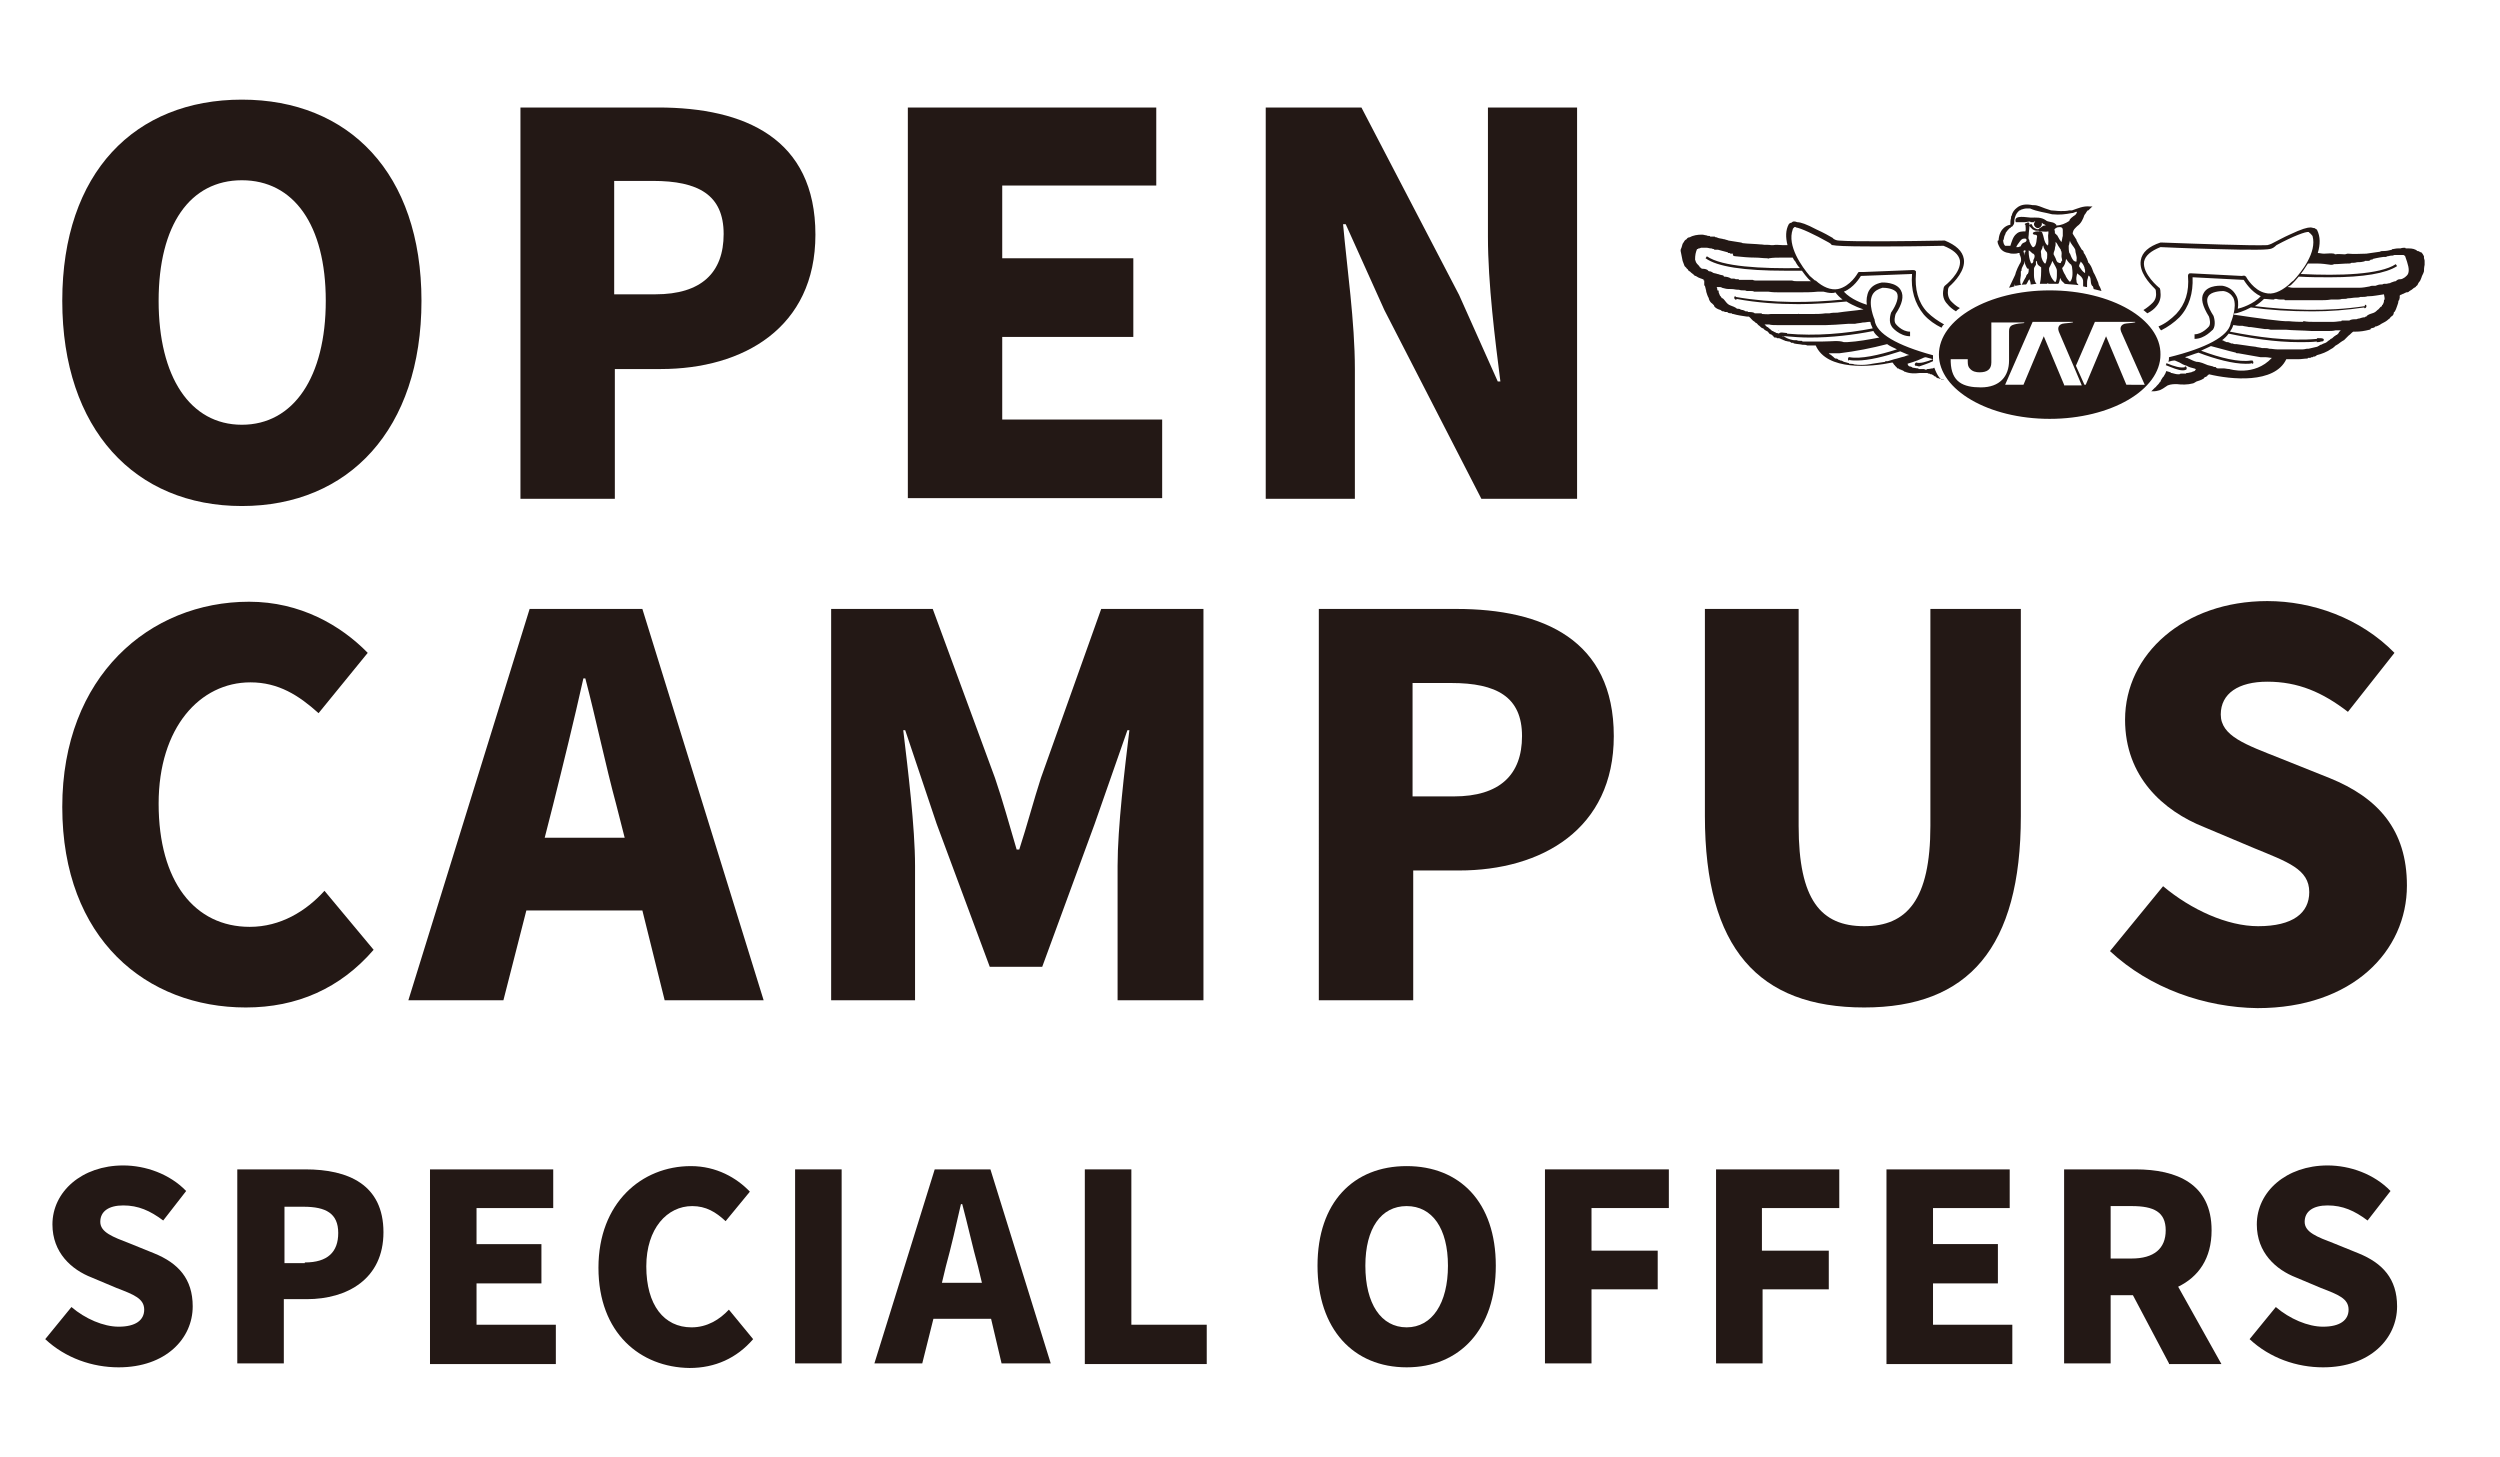 <?xml version="1.0" encoding="utf-8"?>
<!-- Generator: Adobe Illustrator 27.9.0, SVG Export Plug-In . SVG Version: 6.00 Build 0)  -->
<!DOCTYPE svg PUBLIC "-//W3C//DTD SVG 1.1//EN" "http://www.w3.org/Graphics/SVG/1.1/DTD/svg11.dtd">
<svg version="1.1" id="レイヤー_1" xmlns:x="http://ns.adobe.com/Extensibility/1.0/" xmlns:i="http://ns.adobe.com/AdobeIllustrator/10.0/" xmlns:graph="http://ns.adobe.com/Graphs/1.0/"
	 xmlns="http://www.w3.org/2000/svg" xmlns:xlink="http://www.w3.org/1999/xlink" x="0px" y="0px" viewBox="0 0 381.4 222.3"
	 style="enable-background:new 0 0 381.4 222.3;" xml:space="preserve">
<style type="text/css">
	.st0{fill:#231815;}
</style>
<g>
	<g>
		<path class="st0" d="M9.5,45.9c0-19.6,11.1-30.7,27.4-30.7c16.3,0,27.4,11.2,27.4,30.7c0,19.6-11.1,31.3-27.4,31.3
			C20.6,77.2,9.5,65.5,9.5,45.9z M49.7,45.9c0-11.6-4.9-18.4-12.8-18.4c-7.9,0-12.7,6.8-12.7,18.4c0,11.6,4.8,18.9,12.7,18.9
			C44.8,64.8,49.7,57.5,49.7,45.9z"/>
		<path class="st0" d="M79.4,16.4h21c13.2,0,24,4.7,24,19.4c0,14.2-11,20.5-23.6,20.5h-7v19.8H79.4V16.4z M100,44.9
			c7,0,10.4-3.3,10.4-9.2c0-6-3.9-8.1-10.8-8.1h-5.9v17.3H100z"/>
		<path class="st0" d="M138.5,16.4h37.9v11.9h-23.5v11.1h20v12h-20V64h24.4v12h-38.8V16.4z"/>
		<path class="st0" d="M193.1,16.4h14.6l14.9,28.6l5.9,13.2h0.4c-0.8-6.3-1.9-14.9-1.9-22.1V16.4h13.6v59.7h-14.6l-14.8-28.8
			l-5.9-13.1h-0.4c0.6,6.7,1.8,14.9,1.8,22.1v19.8h-13.6V16.4z"/>
		<path class="st0" d="M9.5,123.1c0-19.9,13.3-31.3,28.5-31.3c7.8,0,14,3.6,18.1,7.8l-7.5,9.2c-3-2.7-6.1-4.7-10.4-4.7
			c-7.7,0-14,6.9-14,18.5c0,11.9,5.5,18.8,13.9,18.8c4.7,0,8.6-2.4,11.4-5.5l7.5,9c-5.1,5.9-11.7,8.8-19.5,8.8
			C22.4,153.7,9.5,143.3,9.5,123.1z"/>
		<path class="st0" d="M98,138.9H80.3l-3.5,13.7H62.3l18.5-59.7H98l18.5,59.7h-15.1L98,138.9z M95.3,127.8l-1.3-5.1
			c-1.6-5.9-3.1-13.1-4.7-19.2h-0.3c-1.4,6.3-3.1,13.2-4.6,19.2l-1.3,5.1H95.3z"/>
		<path class="st0" d="M126.8,92.9h15.5l9.5,25.8c1.2,3.5,2.2,7.2,3.3,10.9h0.4c1.2-3.7,2.2-7.5,3.3-10.9l9.2-25.8h15.6v59.7h-13.1
			v-20.5c0-5.9,1.1-14.9,1.8-20.7h-0.3l-5,14.3l-8,21.8H151l-8.1-21.8l-4.8-14.3h-0.3c0.7,5.9,1.8,14.8,1.8,20.7v20.5h-12.8V92.9z"
			/>
		<path class="st0" d="M201.2,92.9h21c13.2,0,24,4.7,24,19.4c0,14.2-11,20.5-23.6,20.5h-7v19.8h-14.4V92.9z M221.8,121.5
			c7,0,10.4-3.3,10.4-9.2c0-6-3.9-8.1-10.8-8.1h-5.9v17.3H221.8z"/>
		<path class="st0" d="M260.1,124.5V92.9h14.3V126c0,11.3,3.4,15.3,10,15.3c6.5,0,10.1-4,10.1-15.3V92.9h13.8v31.6
			c0,20.1-8,29.2-23.9,29.2C268.3,153.7,260.1,144.7,260.1,124.5z"/>
		<path class="st0" d="M321.9,145.1l8.1-9.9c4.3,3.6,9.8,6.1,14.5,6.1c5.3,0,7.8-2,7.8-5.2c0-3.5-3.3-4.6-8.4-6.7l-7.6-3.2
			c-6.3-2.5-12.1-7.7-12.1-16.4c0-10,9-18.1,21.7-18.1c6.9,0,14.2,2.6,19.4,7.9l-7.1,9c-3.9-3-7.6-4.6-12.3-4.6
			c-4.4,0-7.1,1.8-7.1,5c0,3.3,3.8,4.6,9.1,6.7l7.5,3c7.4,3,11.8,7.9,11.8,16.4c0,10-8.3,18.7-22.8,18.7
			C336.4,153.7,328,150.8,321.9,145.1z"/>
	</g>
</g>
<g>
	<g>
		<path class="st0" d="M6.9,204.3l4-4.9c2.1,1.8,4.9,3,7.2,3c2.6,0,3.9-1,3.9-2.6c0-1.7-1.6-2.3-4.2-3.3l-3.8-1.6
			c-3.1-1.2-6-3.8-6-8.1c0-5,4.5-9,10.8-9c3.4,0,7.1,1.3,9.6,3.9l-3.5,4.5c-2-1.5-3.8-2.3-6.1-2.3c-2.2,0-3.5,0.9-3.5,2.5
			c0,1.6,1.9,2.3,4.5,3.3l3.7,1.5c3.7,1.5,5.9,3.9,5.9,8.1c0,4.9-4.1,9.3-11.3,9.3C14.1,208.6,10,207.2,6.9,204.3z"/>
		<path class="st0" d="M36.2,178.4h10.4c6.5,0,11.9,2.3,11.9,9.6c0,7.1-5.5,10.2-11.7,10.2h-3.5v9.8h-7.1V178.4z M46.5,192.6
			c3.5,0,5.1-1.6,5.1-4.5c0-3-1.9-4-5.3-4h-2.9v8.6H46.5z"/>
		<path class="st0" d="M65.6,178.4h18.8v5.9H72.7v5.5h9.9v6h-9.9v6.3h12.1v6H65.6V178.4z"/>
		<path class="st0" d="M91.3,193.4c0-9.9,6.6-15.5,14.1-15.5c3.9,0,7,1.8,9,3.9l-3.7,4.5c-1.5-1.4-3-2.3-5.1-2.3c-3.8,0-7,3.4-7,9.2
			c0,5.9,2.7,9.3,6.9,9.3c2.4,0,4.3-1.2,5.7-2.7l3.7,4.5c-2.5,2.9-5.8,4.4-9.7,4.4C97.7,208.6,91.3,203.4,91.3,193.4z"/>
		<path class="st0" d="M121.3,178.4h7.1V208h-7.1V178.4z"/>
		<path class="st0" d="M151.2,201.2h-8.8l-1.7,6.8h-7.3l9.2-29.6h8.5l9.2,29.6h-7.5L151.2,201.2z M149.8,195.7l-0.6-2.5
			c-0.8-2.9-1.6-6.5-2.4-9.5h-0.2c-0.7,3.1-1.5,6.6-2.3,9.5l-0.6,2.5H149.8z"/>
		<path class="st0" d="M165.5,178.4h7.1v23.7h11.5v6h-18.6V178.4z"/>
		<path class="st0" d="M201,193.1c0-9.7,5.5-15.2,13.6-15.2s13.6,5.5,13.6,15.2c0,9.7-5.5,15.5-13.6,15.5S201,202.8,201,193.1z
			 M220.9,193.1c0-5.7-2.4-9.1-6.3-9.1s-6.3,3.4-6.3,9.1c0,5.8,2.4,9.4,6.3,9.4S220.9,198.8,220.9,193.1z"/>
		<path class="st0" d="M235.7,178.4h18.9v5.9h-11.8v6.5h10.1v5.9h-10.1V208h-7.1V178.4z"/>
		<path class="st0" d="M261.7,178.4h18.9v5.9h-11.8v6.5H279v5.9h-10.1V208h-7.1V178.4z"/>
		<path class="st0" d="M287.8,178.4h18.8v5.9h-11.7v5.5h9.9v6h-9.9v6.3H307v6h-19.2V178.4z"/>
		<path class="st0" d="M330.9,208l-5.5-10.4H322V208h-7.1v-29.6h10.9c6.3,0,11.6,2.2,11.6,9.3c0,4.3-2,7.1-5.1,8.6l6.6,11.8H330.9z
			 M322,192h3.2c3.4,0,5.2-1.5,5.2-4.3s-1.8-3.7-5.2-3.7H322V192z"/>
		<path class="st0" d="M343.2,204.3l4-4.9c2.1,1.8,4.9,3,7.2,3c2.6,0,3.9-1,3.9-2.6c0-1.7-1.6-2.3-4.2-3.3l-3.8-1.6
			c-3.1-1.2-6-3.8-6-8.1c0-5,4.5-9,10.8-9c3.4,0,7.1,1.3,9.6,3.9l-3.5,4.5c-2-1.5-3.8-2.3-6.1-2.3c-2.2,0-3.5,0.9-3.5,2.5
			c0,1.6,1.9,2.3,4.5,3.3l3.7,1.5c3.7,1.5,5.9,3.9,5.9,8.1c0,4.9-4.1,9.3-11.3,9.3C350.4,208.6,346.3,207.2,343.2,204.3z"/>
	</g>
</g>
<g>
	<g>
		<g>
			<g>
				<path class="st0" d="M369.9,40.4c0-0.1,0-0.1,0-0.1s0-0.1,0-0.2c0,0,0,0,0,0c0,0,0-0.1,0-0.1c0,0,0-0.1,0-0.1c0,0,0,0,0-0.1
					c0-0.2-0.1-0.3-0.1-0.5c0,0,0,0,0-0.1c0,0,0,0,0-0.1c-0.1-0.2-0.2-0.4-0.4-0.6c0,0,0,0,0,0l0,0c0,0,0,0-0.1,0
					c0,0-0.1-0.1-0.2-0.1c-0.1-0.1-0.2-0.1-0.3-0.1c-0.3-0.3-0.8-0.4-1.3-0.4c-0.2,0-0.4,0-0.5,0c0,0,0-0.1-0.1-0.1
					c-0.2,0-0.4,0-0.7,0.1c-0.1,0-0.2,0-0.2,0c0,0-0.1,0-0.1,0c0,0,0,0,0,0h0c0,0,0,0,0,0c0,0,0,0-0.1,0c-0.3,0-0.6,0.1-0.7,0.1
					c-0.1,0-0.2,0-0.2,0.1c0,0,0,0,0,0c-0.4,0.1-0.8,0.2-1.3,0.2c0,0,0,0-0.1,0c-0.1,0-0.3,0-0.4,0.1c-0.7,0.1-1.4,0.2-2.1,0.3
					c0,0,0,0,0,0c-0.9,0-1.8,0.1-2.8,0c-0.2,0-0.3,0.1-0.5,0.1c-0.5,0-1-0.1-1.4,0h0c-0.1,0-0.1,0-0.2-0.1c-0.5-0.1-1,0-1.5,0
					c0,0-0.1,0-0.1,0c-0.3,0-0.6-0.1-0.9-0.1c0.4-1.3,0.4-2.5-0.1-3.5c0,0,0-0.1-0.1-0.1c0,0,0,0,0,0c0,0,0,0,0,0c0,0,0,0,0,0
					c-0.1-0.1-0.2-0.1-0.3-0.2c0,0,0,0-0.1,0c0,0,0,0,0,0l0,0c0,0,0,0,0,0c-0.1,0-0.3-0.1-0.5-0.1c-0.5,0-1.3,0.2-3.2,1.1
					c-0.9,0.4-1.8,0.9-2.4,1.2c0,0,0,0,0,0c-0.5,0.3-1,0.4-1,0.4c-2.3,0.1-10.7-0.2-16.1-0.4c0,0,0,0,0,0c-0.1,0-0.1,0-0.2,0
					c-1.8,0.6-2.8,1.5-3,2.7c-0.3,1.8,1.3,3.5,2.1,4.3c0,0,0,0,0,0c0.2,0.2,0.2,0.3,0.2,0.4c0.1,0.7,0,1.3-0.5,1.8
					c-0.4,0.4-0.9,0.8-1.4,1.1c0.2,0.2,0.4,0.3,0.6,0.5c0.6-0.3,1.1-0.7,1.4-1.1c0.5-0.6,0.7-1.3,0.6-2.1l0,0c0-0.1,0-0.4-0.1-0.6
					c0,0,0,0,0,0c0,0,0-0.1-0.1-0.1c0,0-2.6-2.1-2.3-4c0.2-0.9,1-1.6,2.5-2.2c0,0,0,0,0,0c0,0,4.2,0.2,8.4,0.3
					c3,0.1,4.9,0.1,6.2,0.1c1.6,0,2.2-0.1,2.4-0.2l0,0c0.3-0.1,0.7-0.5,0.7-0.5c2.6-1.4,4.5-2.1,4.9-2c0,0,0.1,0,0.1,0.1
					c0,0,0,0,0,0c0.2,0.1,0.4,0.4,0.5,0.5c0.7,2.5-1.7,5.5-2.9,6.8c-0.3,0.2-0.6,0.5-0.8,0.7c0,0,0,0,0,0c-1.2,1-2.4,1.5-3.5,1.2
					c-1.8-0.4-2.9-2.4-2.9-2.4c0-0.1-0.1-0.1-0.2-0.2l0,0c-0.1-0.1-0.4,0-0.5,0l-7.7-0.4c0,0-0.1,0-0.1,0c0,0-0.1,0-0.1,0
					c-0.2,0-0.3,0.2-0.3,0.4c0.2,2.4-0.4,4.3-1.8,5.8c-0.8,0.8-1.7,1.5-2.7,1.9c0.1,0.2,0.2,0.4,0.4,0.6c1-0.5,2-1.2,2.8-2
					c1.5-1.6,2.1-3.7,2-6.1l7.8,0.4c0.2,0.3,1.1,1.8,2.6,2.5c-1.1,1.2-3,1.8-3.5,1.9c0.1-0.7,0.1-1.5-0.3-2.1c-0.4-0.7-1-1.2-2-1.4
					l0,0c-0.1,0-2.2-0.2-2.9,1.1c-0.5,0.8-0.2,2,0.8,3.6c0.1,0.3,0.3,1.1,0,1.5c0,0-1,1.2-2.2,1.2h0l0,0.7h0c1.6,0,2.7-1.4,2.8-1.4
					c0.5-0.7,0.2-1.8,0.1-2.1l0,0c-0.9-1.4-1.2-2.4-0.8-3c0.4-0.7,1.8-0.8,2.3-0.8c0.7,0.1,1.2,0.5,1.5,1c0.7,1.4-0.4,3.9-0.4,3.9
					l0,0.1c-0.4,1.9-3.7,3.7-9.4,5.1c0,0.2,0,0.5-0.1,0.7c0.3-0.1,0.6-0.2,1-0.2c0.2,0.1,0.5,0.2,0.7,0.3c0.3,0.2,0.7,0.4,1.1,0.5
					c0,0,0,0,0,0c0.3,0.2,0.7,0.3,1.1,0.4c0.1,0,0.2,0.1,0.3,0.1c0,0,0,0,0,0c0,0.1-0.1,0.1-0.1,0.2c0,0-0.1,0.1-0.1,0.1
					c-0.2,0.1-0.4,0.1-0.5,0.2c-0.2,0-0.4,0.1-0.6,0.1c-0.1,0-0.2,0-0.2,0.1c-0.2,0-0.5,0-0.7,0c-0.1,0-0.2,0-0.3,0.1
					c0,0-0.1,0-0.1,0c0,0-0.1,0-0.1,0c-0.3,0-0.6-0.1-1-0.2c0,0-0.1,0-0.1,0c0,0,0-0.1-0.1-0.1c-0.2-0.1-0.4-0.1-0.6-0.2
					c0,0,0,0,0,0c-0.1,0.3-0.2,0.5-0.4,0.8c0,0,0,0.1-0.1,0.1c-0.1,0.2-0.3,0.4-0.4,0.7c0,0,0,0.1-0.1,0.1c-0.1,0.2-0.3,0.4-0.5,0.6
					c-0.1,0.1-0.1,0.2-0.2,0.2c-0.1,0.1-0.3,0.3-0.4,0.4c-0.1,0.1-0.1,0.1-0.2,0.2c0.3,0,0.7,0,1-0.1c0.6-0.1,1-0.5,1.5-0.8
					c0.5-0.2,1-0.2,1.4-0.2c0.7,0.1,1.7,0.1,2.4-0.1c0.1,0,0.3-0.1,0.6-0.3c0.3-0.1,0.7-0.2,1-0.4c0.1,0,0.1,0,0.1-0.1c0,0,0,0,0,0
					c0.1-0.1,0.2-0.2,0.3-0.2c0.1,0,0.1-0.1,0.2-0.1c0.1-0.1,0.1-0.2,0.2-0.2c0,0,0.1-0.1,0.1-0.1c3.3,0.8,10,1.5,11.8-2.3
					c0.1,0,0.2,0,0.3,0c0.2,0,0.4,0,0.6,0c0,0,0.1,0,0.1,0c0,0,0.1,0,0.1,0c0.2,0,0.3,0,0.3,0c0.1,0,0.2,0,0.4,0c0,0,0.1,0,0.1,0
					c0.4,0,0.9-0.1,1.3-0.1c0,0,0.1,0,0.1-0.1c0.1,0,0.2,0,0.3,0c0.1,0,0.1,0,0.2-0.1c0,0,0,0,0,0c0,0,0.1,0,0.1,0
					c0.1,0,0.2,0,0.2-0.1c0,0,0.1,0,0.1,0c0.1,0,0.2,0,0.3-0.1c0.1,0,0.1,0,0.1-0.1c0.8-0.2,1.6-0.5,2.3-1c0,0,0,0,0,0
					c0.1,0,0.1-0.1,0.2-0.1c0,0,0.1-0.1,0.1-0.1c0.1-0.1,0.2-0.1,0.2-0.2c0.2-0.1,0.3-0.2,0.5-0.3c0.1-0.1,0.3-0.2,0.4-0.3
					c0.1-0.1,0.2-0.1,0.3-0.2c0.1,0,0.1-0.1,0.2-0.1c0.1-0.1,0.2-0.2,0.3-0.3c0.1-0.1,0.2-0.2,0.3-0.3c0,0,0,0,0,0
					c0,0,0.1-0.1,0.1-0.1c0.3-0.2,0.4-0.4,0.7-0.6c0,0,0.1,0,0.1,0c0,0,0,0,0,0c0,0,0.1,0,0.2,0c0.8,0,1.4-0.1,2.2-0.3
					c0.1,0,0.2-0.1,0.2-0.2c0.1,0,0.3-0.1,0.4-0.1c0.1,0,0.2-0.1,0.3-0.2c0,0,0,0,0,0c0,0,0.1,0,0.1,0c0,0,0,0,0,0
					c0.1,0,0.2-0.1,0.3-0.1c0,0,0,0,0,0c0,0,0.1,0,0.1-0.1c0,0,0,0,0.1,0c0,0,0,0,0,0c0.1-0.1,0.2-0.1,0.3-0.2
					c0.4-0.2,0.8-0.4,1.1-0.7c0,0,0,0,0,0c0.2-0.1,0.2-0.2,0.3-0.3c0,0,0.1-0.1,0.1-0.1c0.2-0.1,0.4-0.3,0.4-0.6c0,0,0,0,0,0
					c0,0,0-0.1,0.1-0.1c0.2-0.3,0.3-0.6,0.4-0.9c0,0,0,0,0,0c0.1-0.3,0.2-0.5,0.2-0.8c0,0,0,0,0.1-0.1c0.1-0.2,0-0.2,0.1-0.3
					c0,0,0-0.1,0-0.1c0,0,0-0.1,0-0.1c0,0,0,0,0-0.1c0,0,0-0.1,0-0.1c0,0,0.1-0.1,0.1-0.1c0.1,0,0.4-0.2,0.5-0.2c0,0,0,0,0,0
					c0,0,0,0,0,0c0.1,0,0.1-0.1,0.2-0.1c0,0,0,0,0,0c0.1,0,0.1-0.1,0.2-0.1c0,0,0,0,0.1,0c0.2,0,0.3-0.1,0.4-0.2
					c0.2-0.1,0.5-0.3,0.7-0.5c0.1,0,0.2-0.1,0.3-0.2c0-0.1,0.1-0.1,0.1-0.1c0,0,0.1-0.1,0.1-0.1c0-0.1,0.1-0.1,0.1-0.2
					c0-0.1,0.1-0.1,0.1-0.2c0,0,0,0,0,0c0.2-0.2,0.3-0.4,0.4-0.7c0.1-0.4,0.3-0.6,0.4-1c0,0,0,0,0,0
					C369.8,40.7,369.9,40.5,369.9,40.4z M340.1,56.3c-0.3,0-0.6-0.1-0.9-0.1c0,0,0,0-0.1,0c-0.1,0-0.1,0-0.2,0c0,0,0,0-0.1,0
					c-0.1,0-0.1,0-0.2,0c-0.1,0-0.1,0-0.2,0c-0.1,0-0.2,0-0.3-0.1c0,0,0-0.1-0.1-0.1c-0.1,0-0.3,0-0.4-0.1c-0.3-0.1-0.5-0.1-0.8-0.2
					c-0.5-0.2-1.1-0.5-1.7-0.5c-0.4-0.1-0.8-0.3-1.2-0.5c-0.1,0-0.2-0.1-0.2-0.1c0,0-0.1,0-0.1,0c-0.1,0-0.2-0.1-0.2-0.1
					c0,0,0,0-0.1,0c0.7-0.2,1.4-0.5,2.1-0.7c2.6,1,5.3,1.7,7.2,1.7c0.4,0,0.7,0,1-0.1c0,0,0,0.1,0,0.1c0,0,0.1,0,0.1,0
					c0.1-0.1,0.1-0.3,0-0.4c0,0,0-0.1-0.1-0.1c0,0,0,0,0,0h-0.1c0,0-0.1,0-0.1,0c0,0,0,0,0,0c0,0,0,0,0,0c0,0,0,0,0,0
					c-1.8,0.3-4.7-0.4-7.6-1.5c0.5-0.2,1-0.5,1.5-0.7c1.2,0.3,2.5,0.7,3.8,1c0,0.1,0.2,0.1,0.4,0.1c1.1,0.2,2.2,0.4,3.4,0.6
					c0,0,0,0,0.1,0c0,0,0.1,0,0.1,0c0,0,0.1,0,0.1,0c0.1,0,0.1,0,0.2,0c0.1,0,0.2,0,0.3,0c0.3,0,0.6,0.1,0.9,0.1
					C343.9,57.5,340.1,56.3,340.1,56.3z M356.8,50.8C356.7,50.8,356.7,50.8,356.8,50.8c-0.1,0.1-0.2,0.2-0.3,0.3c0,0,0,0-0.1,0
					c0,0-0.1,0.1-0.1,0.1c0,0,0,0,0,0c-0.2,0.1-0.4,0.3-0.5,0.4c0,0,0,0,0,0c-0.1,0-0.1,0.1-0.2,0.1c0,0-0.1,0-0.1,0.1
					c-0.1,0.1-0.2,0.1-0.3,0.2c0,0-0.1,0-0.1,0.1c-0.1,0.1-0.2,0.1-0.3,0.2c-0.1,0-0.2,0.1-0.3,0.1c-0.2,0.1-0.4,0.2-0.4,0.2l0,0
					c-0.1,0-0.1,0-0.1,0c-0.1,0.1-0.3,0.2-0.5,0.3c-0.4,0.1-0.9,0.2-1.3,0.3c0,0-0.1,0-0.1,0c0,0,0,0-0.1,0c-0.2,0-0.4,0.1-0.7,0.1
					c-0.1,0-0.1,0-0.2,0c0,0-0.1,0-0.1,0c0,0,0,0,0,0c-0.1,0-0.2,0-0.3,0c-0.1,0-0.2,0-0.3,0c0,0-0.1,0-0.1,0c0,0,0,0-0.1,0
					c0,0,0,0-0.1,0c-0.2,0-0.3,0-0.5,0c0,0,0,0-0.1,0c0,0-0.1,0-0.1,0c-0.1,0-0.2,0-0.2,0c-0.1,0-0.3,0-0.4,0c0,0,0,0,0,0
					c-0.2,0-0.4,0-0.6,0c-0.1,0-0.2,0-0.3,0c0,0,0,0-0.1,0c-0.1,0-0.3,0-0.4,0c-0.4,0-0.8-0.1-1.2-0.1c-0.3-0.1-0.5-0.1-0.8-0.1
					c-0.1,0-0.1,0-0.2,0c0,0,0,0-0.1,0c-0.3-0.1-0.7-0.1-1-0.2c-1-0.1-2-0.3-2.9-0.4c-0.1,0-0.1,0-0.2,0c0,0,0,0,0,0
					c-0.1,0-0.2,0-0.4-0.1c-0.1,0-0.1,0-0.2,0c-0.1,0-0.1-0.1-0.2-0.1c-0.1,0-0.2-0.1-0.3-0.1c0,0,0,0-0.1,0c-0.1,0-0.2,0-0.3-0.1
					c-0.1,0-0.1,0-0.2-0.1c-0.1,0-0.2-0.1-0.3-0.1c0.4-0.3,0.7-0.6,1-1c3.3,0.7,7.1,1.3,10.8,1.3c0.9,0,1.8,0,2.7-0.1
					c0,0-0.1,0.1-0.1,0.1c0.2,0,0.5,0,0.7-0.1c0.1,0,0.4,0,0.4-0.2c0.2-0.4-0.9-0.3-1-0.3c0,0,0,0,0,0c0,0,0,0,0,0
					c0,0-0.1,0.1,0,0.1c0,0,0,0,0,0c0,0,0,0,0,0c0,0,0,0,0,0c-4.5,0.4-9.2-0.3-13.3-1.1c0.2-0.3,0.4-0.6,0.5-1
					c0.3,0,0.6,0.1,0.9,0.1c0,0,0,0,0,0c0,0,0.1,0,0.1,0c0,0,0,0,0.1,0c0.1,0,0.2,0,0.3,0c0.3,0.1,0.7,0.1,1,0.2c0,0,0,0,0.1,0
					c0,0,0,0,0.1,0c0,0,0,0,0,0c0,0,0.1,0,0.1,0c0.7,0.1,1.4,0.2,2.1,0.3c0,0,0.1,0,0.1,0h0.1c0.1,0,0.2,0,0.2,0
					c0.2,0,0.4,0.1,0.5,0.1c0,0,0,0,0,0c0.2,0,0.3,0,0.5,0h0.1c0.2,0,0.4,0,0.6,0c0,0,0.1,0,0.1,0c0,0,0,0,0.1,0c0.1,0,0.2,0,0.3,0
					c0.2,0,0.3,0,0.5,0c0,0,0,0,0,0c0,0,0,0,0.1,0c1,0.1,2.5,0.1,4,0.2c0,0,0.1,0,0.1,0c0.1,0,0.1,0,0.2,0c0.2,0,0.5,0,0.7,0
					c0,0,0,0,0,0h0.1c0.1,0,0.2,0,0.3,0c0,0,0,0,0,0h0c0.1,0,0.1,0,0.2,0c0,0,0,0,0,0c0.1,0,0.2,0,0.2,0h0.1c0,0,0.1,0,0.1,0h0.1
					c0,0,0.1,0,0.1,0c0.1,0,0.2,0,0.2,0c0.4,0,0.8,0,1.2-0.1c0.1,0,0.2,0,0.4,0c0,0,0,0,0.1,0c0.1,0,0.2,0,0.3,0
					C356.8,50.7,356.8,50.7,356.8,50.8z M363.8,45.7c-0.1,0-0.1,0.1-0.1,0.1c0,0,0,0,0,0.1h0c0,0.2-0.1,0.4-0.2,0.6
					c-0.1,0-0.1,0.1-0.1,0.1c0,0.1-0.1,0.1-0.1,0.2c0,0-0.1,0-0.1,0c-0.2,0.2-0.3,0.4-0.5,0.5c-0.2,0.2-0.4,0.4-0.8,0.5
					c-0.3,0.1-0.7,0.2-0.9,0.5c-0.1,0-0.2,0-0.2,0.1c-0.3,0-0.6,0.1-0.9,0.2c0,0-0.1,0-0.1,0c-0.1,0-0.2,0.1-0.3,0.1
					c-0.4,0-0.8,0-1.1,0.2c-0.1,0-0.1,0-0.2,0c-0.1,0-0.1,0-0.3,0c0,0,0,0-0.1,0c-0.2,0-0.3,0-0.5,0c0,0-0.1,0-0.1,0.1
					c-0.4,0-0.8,0.1-1.2,0.1c-0.1,0-0.1,0-0.2,0c0,0-0.1,0-0.1,0c-0.2,0-0.3,0-0.5,0c-0.1,0-0.1,0-0.2,0c0,0,0,0,0,0c0,0,0,0,0,0
					c-0.2,0-0.4,0-0.6,0c-0.1,0-0.1,0-0.2,0c0,0,0,0-0.1,0c-0.1,0-0.1,0-0.2,0c-0.3,0-0.7,0-1,0c0,0,0,0,0,0c-0.4,0-0.9,0-1.4-0.1
					c-0.1,0-0.1,0-0.2,0.1c-1.2,0-2.1-0.1-2.1-0.1c-0.8,0.1-5.1-0.5-8.4-1c0-0.1,0-0.1,0.1-0.2l0.2,0c0.1,0,1.2-0.3,2.3-0.9
					c2.8,0.4,6,0.6,9.4,0.6c2.6,0,5.2-0.2,7.9-0.6c0,0,0,0,0,0.1c0.2,0.1,0.4-0.2,0.3-0.4c0,0,0,0,0,0c0,0,0,0,0,0v0c0,0,0,0,0,0
					c0-0.1-0.1-0.1-0.2-0.1c0,0-0.1,0.1,0,0.1c0,0,0,0,0,0.1c-5.9,0.9-11.9,0.6-16.8,0c0.5-0.3,1-0.7,1.4-1.1c0.5,0,1,0.1,1.5,0.1
					c0,0,0.1,0,0.1-0.1c0.1,0,0.2,0,0.3,0c0,0,0,0,0,0c0.3,0.1,0.6,0.1,0.9,0.1c0.1,0,0.2,0,0.3,0c0,0,0.1,0.1,0.1,0.1
					c0.1,0,0.1,0,0.2,0c0,0,0,0,0,0c0.3,0,0.6,0,0.9,0c0,0,0.1,0,0.1,0c0,0,0,0,0,0c0,0,0,0,0.1,0c0.1,0,0.1,0,0.2,0
					c0.1,0,0.1,0,0.2,0c0.1,0,0.2,0,0.3,0c0,0,0,0,0.1,0c0.4,0,0.8,0,1.2,0h0h0c0,0,0.1,0,0.1,0c0.3,0,0.6,0,0.9,0
					c0.3,0,0.6,0,0.9,0c0,0,0,0,0,0c0.6,0,1.2,0,1.8-0.1c0.2,0,0.4,0,0.6,0c0,0,0.1,0,0.1,0c0,0,0.1,0,0.1,0c0.3,0,0.6,0,0.9-0.1
					c0,0,0.1,0,0.2,0c0.2,0,0.5,0,0.7-0.1c0,0,0,0,0.1,0c0,0,0,0,0,0c0.4,0,0.7-0.1,1.1-0.1c0,0,0,0,0,0c0.2,0,0.5,0,0.7-0.1
					c0,0,0,0,0,0c0,0,0.1,0,0.1,0c0,0,0.1,0,0.1,0c0.3,0,0.6,0,0.9-0.1c0,0,0.1,0,0.1,0c0.8,0,1.6-0.2,2.4-0.3
					C363.8,45.4,363.8,45.5,363.8,45.7z M360.9,47.3C360.9,47.3,360.9,47.3,360.9,47.3L360.9,47.3L360.9,47.3z M366.2,44.5
					C366.2,44.5,366.2,44.5,366.2,44.5C366.2,44.5,366.2,44.5,366.2,44.5C366.2,44.5,366.2,44.5,366.2,44.5z M367.4,41.7
					c-0.1,0.3-0.3,0.4-0.5,0.6c-0.2,0.1-0.4,0.3-0.7,0.3c0,0-0.1,0-0.1,0c-0.2,0-0.4,0.1-0.6,0.3c-0.2,0-0.4,0.1-0.7,0.2
					c-0.1,0-0.1,0.1-0.2,0.1c-0.2,0-0.4,0.1-0.6,0.1c0,0-0.1,0-0.1,0c-0.1,0-0.1,0-0.2,0c-0.1,0-0.2,0.1-0.3,0.1c-0.1,0-0.1,0-0.2,0
					c-0.3,0-0.5,0.1-0.8,0.2c0,0-0.1,0-0.1,0c-0.1,0-0.2,0-0.3,0c-0.2,0-0.3,0-0.5,0.1c-0.5,0.1-1.1,0.2-1.6,0.2c0,0-0.1,0-0.1,0
					c-0.3,0-0.6,0-0.9,0c0,0-0.1,0-0.1,0c-0.2,0-0.3,0-0.4,0h-0.2c0,0,0,0,0,0c-0.1,0-0.1,0-0.2,0l-0.4,0c0,0-0.1,0-0.1,0
					c-0.4,0-0.9,0-1.3,0c0,0,0,0,0,0c-0.4,0-0.8,0-1.2,0c0,0-0.1,0-0.1,0c-0.1,0-0.2,0-0.3,0c0,0-0.1,0-0.1,0c-0.2,0-0.3,0-0.5,0
					c-0.3,0-0.6,0-0.9,0c0,0,0,0,0,0c-0.1,0-0.2,0-0.3,0c0,0,0,0,0,0c0,0,0,0-0.1,0c-0.3,0-0.5,0-0.8,0c-0.2,0-0.4,0-0.6,0
					c-0.2,0-0.4,0-0.7,0c0,0-0.1,0-0.1,0c-0.1,0-0.2,0-0.3,0c0,0,0,0-0.1,0c-0.3,0-0.6,0-0.9-0.1c0,0-0.1,0-0.1,0c0,0-0.1,0-0.1,0
					c0,0,0.1-0.1,0.1-0.1l0,0c0,0,0.1,0,0.4-0.2c0,0,0,0,0,0c0,0,0.1-0.1,0.2-0.2c0,0,0,0,0,0c0,0,0,0,0,0c0.2-0.2,0.6-0.6,1-1.1
					c1.7,0.1,3.3,0.1,4.8,0.1c5.1,0,8.5-0.6,10.2-1.7l-0.2-0.3c-2.4,1.6-8.6,1.8-14.5,1.5c0.3-0.4,0.6-0.8,0.9-1.3
					c0.1-0.1,0.1-0.2,0.2-0.3c0.2,0,0.3,0,0.5,0c0.2,0,0.5,0,0.8,0c0.8,0,1.5,0.1,2.2,0.2c0.2,0,0.3,0,0.5-0.1
					c0.7,0,1.5-0.1,2.3-0.1c0.1,0,0.2,0,0.3-0.1c0.3,0,0.6,0,0.9-0.1c0.3,0,0.6,0,1-0.1c0.1,0,0.1,0,0.2-0.1c0.2,0,0.4,0,0.5,0
					c0.2,0,0.3-0.1,0.4-0.2c0,0,0,0,0,0c0.1,0,0.1,0,0.2,0c0.1,0,0.1-0.1,0.1-0.1c0,0,0,0,0,0v0c0,0,0.8-0.2,1.6-0.3
					c0.1,0,0.2,0,0.4,0c0.1,0,0.1-0.1,0.2-0.1c0.2,0,0.4-0.1,0.6-0.1c0.2,0,0.3,0,0.5-0.1c0,0,0.1,0,0.1,0c0,0,0,0,0,0
					c0.2,0,0.5,0,0.8,0c0.2,0,0.2,0,0.4,0c0,0,0.1,0,0.1,0c0,0,0.1,0.1,0.1,0.1c0,0,0,0,0.1,0C367.4,40.4,367.6,41.1,367.4,41.7z
					 M304.9,37.4c0.2,0.5,0.6,1.1,1.6,1.2l0,0c0.2,0.1,0.5,0.1,0.7,0.1c0.2,0,0.5,0,0.7-0.1c0.1,0,0.1,0,0.2,0c0,0.1,0,0.3,0.1,0.4
					c0,0,0,0,0,0c0.2,0.5,0.2,0.9-0.1,1.3c-0.1,0.2-0.2,0.4-0.3,0.6c0,0,0,0,0,0c0,0,0,0,0,0c-0.1,0.2-0.1,0.3-0.2,0.5
					c-0.1,0.2-0.1,0.4-0.2,0.6c0,0,0,0,0,0c-0.3,0.6-0.6,1.3-0.9,1.9c0.3-0.1,0.5-0.1,0.8-0.2c0-0.1,0.1-0.3,0.1-0.4
					c0,0,0,0.1,0,0.1c0,0,0,0.1,0,0.1c0,0,0,0,0,0c0,0,0,0.1,0.1,0.1c0,0,0,0,0,0c0.5-0.1,1-0.2,1.6-0.2c0.2-0.2,0.3-0.6,0.5-0.8
					c0.1,0.2,0.2,0.5,0.2,0.8c0.3,0,0.6-0.1,0.9-0.1c0,0-0.1-0.1-0.1-0.1c-0.2-0.3-0.3-0.8-0.3-1.2c0-0.1,0-0.1,0-0.2c0,0,0,0,0,0
					c0-0.3,0-0.5,0-0.8c0-0.2,0.2-0.4,0.3-0.6c0,0,0,0,0,0c0-0.1,0-0.1,0-0.2c0-0.1,0-0.1,0-0.2v0c0,0,0,0,0-0.1
					c0.1-0.3,0.2,0.2,0.2,0.3c0.1,0.3,0.4,0.4,0.6,0.6c0,0,0,0,0,0c0,0.8,0,1.7-0.2,2.5c0.4,0,0.7,0,1.1,0c0,0,0,0,0.1-0.1
					c0,0,0.1,0,0.1,0.1c0,0,0.1,0,0.1,0c0.5,0,1,0,1.4,0c0.2-0.2,0.2-0.6,0.3-0.9c0.1,0.2,0.2,0.5,0.4,0.6c0.1,0.1,0.2,0.2,0.3,0.3
					c0.7,0.1,1.4,0.1,2.1,0.2c-0.1-0.2-0.3-0.3-0.3-0.5c0,0,0-0.1,0-0.1v0c0,0,0,0,0,0c-0.1-0.4,0-0.8,0.1-1.2
					c0.3,0.3,0.6,0.4,0.8,0.8c0.1,0.2,0.1,0.3,0.1,0.5c0,0.1,0,0.3,0,0.4c0,0.1,0,0.2,0,0.3c0.2,0,0.4,0.1,0.6,0.1
					c0-0.1,0-0.1,0-0.2c0-0.2,0-0.3,0-0.4c0,0,0,0,0,0c0,0,0,0,0,0c0-0.2,0-0.4,0.1-0.7c0-0.1,0.1-0.3,0.1-0.4
					c0.1-0.2,0.3,0.3,0.3,0.3c0.1,0.3,0,1.1,0.4,1.3c0,0.1,0.1,0.2,0.1,0.4c0.4,0.1,0.8,0.2,1.2,0.3c-0.1-0.3-0.2-0.6-0.4-0.9
					c0-0.1-0.1-0.3-0.1-0.4c0,0,0,0,0,0c-0.1-0.2-0.2-0.5-0.3-0.7c-0.1-0.2-0.2-0.5-0.4-0.8c-0.2-0.5-0.3-0.9-0.6-1.3
					c-0.1-0.1-0.1-0.2-0.2-0.2c0-0.1-0.1-0.3-0.2-0.6c0-0.1-0.1-0.1-0.1-0.2c0,0,0,0,0,0c-0.1-0.2-0.2-0.5-0.4-0.7
					c0-0.2-0.1-0.4-0.3-0.5c-0.3-0.5-0.6-1-0.8-1.4c0,0,0-0.1,0-0.1c0,0,0,0,0,0c-0.3-0.5-0.6-0.9-0.6-1c0.1-0.4,0.1-0.5,0.5-0.9
					c0.1-0.1,0.2-0.2,0.2-0.2c0.6-0.4,0.9-1.1,1.1-1.7c0.2-0.2,0.3-0.5,0.5-0.7c0,0,0.1,0,0.1,0c0.1-0.1,0.2-0.2,0.3-0.3
					c0.2-0.2,0.3-0.3,0.3-0.3l0,0c0,0-0.1,0.1-0.2,0.2c0,0,0,0,0,0c0,0,0,0,0,0c0,0,0,0,0.1-0.1c0.1,0,0.1-0.1,0.1-0.1l0,0
					c0,0,0,0,0,0c0,0-0.2,0-0.3,0c0,0,0,0-0.1,0c-1-0.1-1.8,0.3-2.7,0.6c-0.1,0-0.1,0-0.2,0c0,0,0,0-0.1,0c0,0,0,0-0.1,0
					c-0.4,0.1-0.8,0.1-1.2,0.1c-0.1,0-0.1,0-0.2,0c-0.5,0-1-0.1-1.4-0.1c-0.3-0.1-0.6-0.2-0.9-0.3c0,0,0,0,0,0l0,0
					c-0.6-0.2-1.1-0.5-1.7-0.5c0,0-0.1,0-0.2,0c-1-0.2-1.8-0.1-2.4,0.4c-0.4,0.3-0.7,0.7-0.8,1.2c-0.1,0.1-0.1,0.2-0.1,0.4
					c0,0,0,0,0,0c-0.1,0.3-0.1,0.6-0.1,0.8c0,0,0,0,0,0c0,0,0,0.1,0,0.1c0,0,0,0,0,0c0,0,0,0,0,0.1c0,0,0,0,0,0
					c-0.3,0-1.7,0.4-1.8,2.4h0C304.7,36.6,304.7,37,304.9,37.4z M307.3,42.7C307.3,42.7,307.3,42.7,307.3,42.7
					C307.3,42.7,307.3,42.7,307.3,42.7C307.3,42.7,307.3,42.7,307.3,42.7C307.3,42.7,307.3,42.7,307.3,42.7z M317.3,40.2
					c0.1-0.1,0.1-0.2,0.1-0.3c0.3,0.2,0.5,0.6,0.6,0.9c0,0.2,0.1,0.3,0.1,0.5c0,0.1,0,0.2,0,0.3c0,0.1-0.1,0-0.1,0
					c-0.3-0.2-0.5-0.5-0.7-0.8C317.1,40.6,317.2,40.5,317.3,40.2z M308.3,37.5c0,0.1-0.1,0.1-0.1,0.1c-0.1,0-0.2,0.1-0.3,0.1
					c-0.1,0-0.2,0-0.3,0c0.1-0.3,0.3-0.5,0.5-0.8c0.2-0.3,0.4-0.5,0.7-0.5c0,0,0,0,0,0c0,0,0,0,0,0h0c0,0,0,0,0,0c0.1,0,0.1,0,0.2,0
					c0,0,0,0,0,0c0.3,0.1,0.2,0.5-0.2,0.6C308.5,37.1,308.4,37.3,308.3,37.5z M308.9,38.5C308.9,38.5,308.9,38.5,308.9,38.5
					c-0.1,0.3-0.1,0.6,0,0.9c0-0.2-0.1-0.4-0.1-0.6c0,0,0,0,0,0c0-0.2-0.1-0.4-0.1-0.5c0,0,0,0,0,0c0,0,0,0,0,0v0c0,0,0,0,0.1-0.1
					c0,0,0,0,0,0c0,0,0,0,0,0c0,0,0.1,0,0.2,0c0,0.1,0,0.2,0,0.3C308.9,38.4,308.9,38.4,308.9,38.5z M309.5,41.1
					c0,0.2,0,0.4-0.1,0.6c0,0,0,0.1-0.1,0.1c-0.1,0.1-0.1,0.2-0.2,0.3c0,0,0,0,0,0.1c-0.2,0.3-0.4,0.7-0.6,1.1
					c0,0.1-0.1,0.2-0.2,0.1c-0.1-0.2-0.1-0.5-0.1-0.7c0-0.2,0.1-0.5,0.1-0.7c0-0.2,0-0.4,0-0.6c0,0,0.1-0.1,0.1-0.1
					c0-0.2,0-0.3,0.1-0.5c0.1-0.2,0.2-0.4,0.3-0.6c0-0.1,0-0.3,0-0.4c0.1,0.4,0.3,0.9,0.5,1.2C309.4,40.9,309.5,41,309.5,41.1
					L309.5,41.1z M310.2,39.7c0,0.1,0,0.1,0,0.2c0,0.1-0.1,0.2-0.2,0.3c-0.1,0-0.2-0.1-0.2-0.2c-0.2-0.4-0.3-1.1-0.3-1.5
					c0,0,0,0,0,0c0-0.1,0-0.1,0-0.2c0,0,0-0.1,0-0.1c0.1,0,0.4,0.3,0.4,0.3c0.1,0.1,0.2,0.2,0.3,0.2c0,0,0.1,0.1,0.1,0.1
					c0.1,0.1,0.1,0.2,0.1,0.3C310.4,39.3,310.3,39.5,310.2,39.7z M312.3,39.4c-0.1,0.2-0.1,0.5-0.2,0.7c-0.1,0.4-0.5-0.4-0.5-0.4
					c-0.1-0.2-0.2-0.5-0.2-0.8c0,0,0,0,0-0.1c0-0.2-0.1-0.4,0-0.6c0.1-0.2,0.2-0.3,0.2-0.5c0-0.1,0.1-0.2,0.1-0.3
					c0,0.1,0.1,0.3,0.1,0.4c0.1,0.2,0.2,0.4,0.4,0.6C312.4,38.6,312.3,39,312.3,39.4z M312.5,43.3C312.5,43.3,312.5,43.3,312.5,43.3
					C312.5,43.3,312.5,43.3,312.5,43.3C312.5,43.3,312.5,43.3,312.5,43.3z M313.6,43c-0.1,0.2-0.7-0.7-0.7-0.8
					c-0.2-0.4-0.3-0.8-0.3-1.2c0,0,0,0,0,0c0-0.2,0.2-0.4,0.3-0.7c0.1-0.1,0.1-0.3,0.2-0.5c0.2,0.3,0.3,0.6,0.5,0.9
					c0.1,0.2,0.2,0.4,0.2,0.6c0,0.1,0,0.3,0,0.4h0C313.8,42.2,313.8,42.7,313.6,43z M314.4,40.1c-0.1,0.1-0.3,0-0.5-0.1
					c-0.2-0.2-0.2-0.4-0.3-0.6c-0.1-0.2-0.2-0.4-0.3-0.6c0-0.1,0-0.1,0-0.1c0,0,0,0,0,0c0-0.3,0.2-0.5,0.2-0.8c0,0,0,0,0,0
					c0-0.2,0.1-0.4,0.1-0.5c0,0,0-0.5,0-0.5c0.2,0.2,0.3,0.4,0.4,0.6c0.1,0.2,0.3,0.4,0.4,0.6c0,0,0,0,0,0.1c0,0,0,0,0,0
					c0.2,0.3,0.1,0.6,0.1,0.9c0,0.2,0.1,0.4,0.1,0.7C314.5,39.7,314.5,39.9,314.4,40.1z M313.9,36c0,0,0-0.1-0.1-0.1
					c0,0,0-0.1-0.1-0.1c0-0.1-0.1-0.1-0.2-0.2c0-0.2,0-0.4-0.1-0.6c0,0,0.1,0,0.1-0.1c0,0,0.1,0,0.1-0.1c0.1,0,0.1,0,0.2-0.1
					c0.5-0.1,0.9-0.1,0.9,0.4c0,0,0,0.1,0,0.2c0,0.1,0,0.4,0,0.7c-0.1,0.3-0.1,0.6-0.2,0.9c0,0-0.1,0-0.1-0.1
					C314.3,36.7,314.1,36.4,313.9,36z M315.8,43C315.8,43,315.8,43,315.8,43c-0.3-0.2-0.7-0.9-0.7-1c-0.2-0.3-0.4-0.7-0.5-1.1
					c0.4-0.4,0.5-0.8,0.6-1.4c0.2,0.3,0.5,0.7,0.8,0.9c0,0.1,0.1,0.2,0.1,0.3C316.2,41.4,316.3,42.5,315.8,43z M316.6,38.1
					C316.6,38.1,316.6,38.1,316.6,38.1C316.6,38.1,316.6,38.1,316.6,38.1c0,0.5,0.3,1,0.2,1.5c0,0,0,0,0,0.1c0,0,0,0,0,0.1
					c0,0,0,0,0,0.1c-0.1,0-0.1,0-0.2,0c-0.1,0-0.1-0.1-0.2-0.1c0,0-0.1-0.1-0.1-0.1c0,0,0,0,0,0c-0.1-0.1-0.2-0.3-0.3-0.5
					c-0.1-0.2-0.1-0.3-0.2-0.5c0,0-0.1-0.1-0.1-0.1c-0.1-0.4-0.1-0.7-0.1-1.1c0,0,0,0,0,0c0.1-0.2,0.1-0.5,0.2-0.8
					C315.8,37.1,316.4,37.6,316.6,38.1z M305.8,36C305.8,36,305.8,36,305.8,36c0.1-0.2,0.2-0.4,0.2-0.5c0.2-0.3,0.4-0.5,0.6-0.7
					c0.1,0,0.2-0.1,0.2-0.2c0,0,0,0,0.1,0c0,0,0,0,0,0c0.1,0,0.1-0.1,0.2-0.2c0.2-0.2,0.2-0.5,0.2-0.8c0.1-0.6,0.3-1.1,0.8-1.5
					c0,0,0,0,0,0c0.1,0,0.1,0,0.2-0.1c0.3-0.1,0.6-0.2,0.9-0.2c0.2,0,0.3,0,0.5,0c1.1,0.5,2.3,0.6,3.4,0.9c0,0,0.1,0,0.1,0
					c1,0.1,1.9,0,2.9-0.2c0,0,0.1,0,0.1,0c0.1,0,0.2-0.1,0.3-0.1c0.6-0.3,0.3,0.2,0.1,0.4c-0.1,0.1-0.2,0.1-0.3,0.2
					c-0.1,0.1-0.6,0.4-0.6,0.7c-0.6,0.4-1.3,0.7-2,0.7c0,0,0,0,0-0.1c0,0,0-0.1-0.1-0.1c0,0,0,0-0.1-0.1c-0.4-0.3-1.1-0.2-1.4-0.5
					c-0.7-0.5-1.5-0.4-2.3-0.4c-0.5,0-2.6-0.5-2.3,0.6c0,0,0,0,0,0c0,0,0,0.1,0.1,0.1c0.4,0,0.8,0,1.2,0c0.3,0,0.6-0.1,0.9-0.1
					c0,0,0.1,0.1,0.1,0.1c0.2,0,0.3,0,0.4,0c0.1,0,0.1,0,0.1-0.1c0.1,0,0.2,0,0.2,0c-0.1,0.1-0.2,0.2-0.2,0.4c0,0.3,0.3,0.6,0.6,0.6
					c0.3,0,0.6-0.3,0.6-0.6c0-0.1,0-0.1,0-0.2c0,0,0.1,0,0.1,0.1c0.1,0,0.1,0.1,0.2,0.1c0,0,0,0,0,0c0,0,0,0,0,0c0,0,0,0,0,0
					c0,0,0,0,0,0c0,0,0,0,0,0c0.1,0,0.1,0.1,0.2,0.1c0,0,0.1,0.1,0.1,0.1v0c0,0,0,0,0,0c-0.2,0-0.4,0-0.6,0.2
					c-0.1,0.1-0.2,0.1-0.3,0.2c-0.1,0-0.1,0-0.1,0.1c-0.1,0.1-0.3,0.1-0.5,0c-0.3-0.1-0.5-0.3-0.6-0.6c0-0.2-0.4-0.1-0.4,0.1
					c0,0,0,0,0,0c0,0,0,0,0,0c0,0,0,0,0,0c0,0.1,0.1,0.2,0.2,0.3c0.1,0.1,0.2,0.2,0.3,0.3c0.2,0.1,0.4,0.2,0.6,0.2
					c0.1,0,0.2,0,0.3,0c0.1,0.1,0.1,0.1,0.3,0.1c0.3,0,0.8,0.1,1.2,0c0,0.1,0,0.2,0,0.3c0,0,0,0,0,0c-0.1,0.4,0,0.8,0,1.2
					c0,0.1,0,0.6-0.1,0.7c0,0,0,0,0,0c0,0,0,0,0,0c0-0.1-0.1-0.2-0.2-0.2c-0.3-0.4-0.4-1-0.5-1.4c-0.1-0.2-0.1-0.4-0.2-0.5
					c-0.2-0.1-0.5-0.1-0.7-0.1c-0.3,0-1,0.2-0.5,0.5c0,0,0,0,0,0c0,0,0,0,0.1,0c0.6,0,0.3,0.5,0.3,0.8c0,0.2-0.1,0.8-0.3,1
					c0,0-0.1,0-0.1,0.1h-0.1c0,0-0.1,0-0.1,0c-0.2-0.2-0.4-0.6-0.5-0.9c0,0,0-0.1,0-0.1c0,0,0,0,0,0c0-0.1,0-0.1-0.1-0.2
					c-0.1-0.2,0-0.5,0-0.7c0-0.4,0.1-0.8,0.1-1.2c0,0,0,0,0,0c0-0.1,0-0.3,0-0.4c0,0,0,0,0,0c0,0,0,0,0,0c0,0,0-0.1,0-0.1
					c-0.1-0.3-0.4-0.1-0.6,0c-0.1,0-0.1,0.1-0.1,0.1c0,0,0,0.1,0.1,0.1c0,0.2,0.1,0.7,0,1c-0.5,0-1,0-1.4,0.4
					c-0.5,0.4-0.7,1.2-0.9,1.8c-0.2,0-0.4,0-0.6,0c-0.1,0-0.1,0-0.2,0c-0.2-0.2-0.3-0.5-0.3-0.9C305.7,36.7,305.7,36.3,305.8,36z
					 M295.1,56.1c-0.1,0-0.2,0.1-0.2,0.1c-0.3,0-0.5,0.1-0.8,0.1c-0.1,0-0.1,0-0.2,0.1c-0.1,0-0.1,0-0.2,0c0,0-0.1-0.1-0.2-0.1
					c-0.3,0-0.5,0-0.8,0c0,0,0-0.1-0.1-0.1c-0.3,0-0.5-0.1-0.8-0.1h0c-0.1-0.1-0.3-0.2-0.5-0.2c0,0,0,0,0,0c0,0,0,0,0,0
					c-0.1-0.1-0.2-0.1-0.2-0.2c0-0.1-0.1-0.1-0.1-0.2c0.1,0,0.2-0.1,0.3-0.1c0.3-0.1,0.7-0.2,0.9-0.3c0.1,0,0.2-0.1,0.3-0.1
					c0.2-0.1,0.5-0.2,0.7-0.3c0.2-0.1,0.4-0.2,0.6-0.2c0.4,0.1,0.7,0.2,1.1,0.3c0-0.2,0-0.4,0-0.6c0,0,0,0,0,0
					c-5.5-1.5-8.6-3.3-8.9-5.3l0-0.1c0,0-1.1-2.5-0.3-3.9c0.3-0.5,0.8-0.8,1.5-1c0.5,0,1.8,0.1,2.2,0.8c0.3,0.6,0,1.7-0.9,3l0,0
					c-0.1,0.3-0.4,1.4,0.1,2.1c0,0.1,1.2,1.5,2.8,1.5l0-0.7c-1.3,0-2.2-1.2-2.2-1.2c-0.3-0.4-0.1-1.2,0-1.5c1-1.5,1.3-2.7,0.8-3.6
					c-0.7-1.3-2.8-1.2-2.9-1.2l0,0c-1,0.2-1.6,0.6-2,1.3c-0.3,0.6-0.4,1.4-0.3,2.1l0,0c-0.6-0.2-2.4-0.8-3.5-2
					c1.5-0.6,2.4-2.1,2.6-2.4l7.8-0.3c-0.2,2.4,0.4,4.5,1.8,6.2c0.8,0.9,1.7,1.5,2.7,2c0.1-0.2,0.2-0.4,0.4-0.5
					c-0.9-0.5-1.8-1.1-2.6-1.9c-1.4-1.5-1.9-3.5-1.7-5.9c0-0.1,0-0.1,0-0.2c0,0,0,0,0-0.1c0,0,0,0,0,0c0,0-0.1-0.1-0.1-0.1
					c-0.1-0.1-0.3-0.1-0.4-0.1l0,0l-7.5,0.3c-0.1,0-0.4,0-0.6,0c0,0,0,0-0.1,0c0,0,0,0,0,0l0,0c-0.1,0-0.1,0.1-0.2,0.2
					c0,0-1.1,2-3,2.4c-1.1,0.2-2.3-0.3-3.4-1.3c0,0,0,0-0.1,0c-0.2-0.2-0.6-0.5-0.8-0.7c-1.2-1.4-3.5-4.6-2.6-7.1
					c0-0.1,0.1-0.2,0.2-0.3c0,0,0,0,0,0c0.1-0.1,0.2-0.1,0.3,0c0.7,0.1,2.7,1,5,2.3c0.2,0.1,0.3,0.2,0.4,0.3c0,0.1,0.1,0.1,0.2,0.1
					c0,0,0,0,0,0c0,0,0,0,0,0c0.5,0.1,1.8,0.2,5.9,0.2c0.8,0,1.6,0,2.6,0c4.1,0,8.3-0.1,8.4-0.1l0,0c1.5,0.6,2.3,1.3,2.5,2.2
					c0.3,1.9-2.3,3.9-2.3,3.9c0,0,0,0,0,0c-0.1,0.1-0.2,0.3-0.2,0.5v0c-0.2,0.9,0,1.7,0.6,2.3c0.3,0.4,0.8,0.8,1.3,1.1
					c0,0,0.1-0.1,0.1-0.1c0,0,0.1-0.1,0.1-0.1c0.1-0.1,0.3-0.2,0.4-0.3c-0.6-0.3-1-0.7-1.4-1.1c-0.4-0.5-0.5-1.1-0.4-1.8
					c0-0.1,0.1-0.3,0.2-0.4c0,0,0,0,0,0c0.8-0.7,2.5-2.5,2.2-4.2c-0.2-1.2-1.2-2.1-2.9-2.8c0,0-0.1,0-0.1,0c0,0,0,0-0.1,0h0
					c-5.3,0.1-13.5,0.2-16,0c-0.3,0-0.8-0.2-0.9-0.4c-0.5-0.3-1.4-0.8-2.5-1.3c-1.5-0.8-2.4-1.1-2.9-1.1l0,0c-0.5-0.2-0.7-0.1-0.8,0
					c0,0-0.1,0.1-0.2,0.1c-0.1,0-0.2,0.1-0.2,0.1l0,0c0,0-0.1,0.1-0.1,0.1c-0.5,0.9-0.5,2-0.2,3.2c-0.1,0-0.3,0-0.4,0h-0.1
					c0,0-0.1,0-0.2,0c-0.5,0-1-0.1-1.5,0c0,0,0,0,0,0c-0.1,0-0.2,0-0.3,0c-0.4-0.1-1,0-1.4-0.1c0,0-0.1,0-0.1,0c0,0,0,0,0,0
					c0,0,0,0,0,0c-1-0.1-2-0.1-2.8-0.2c-0.1,0-0.2-0.1-0.3-0.1c0,0,0,0,0,0c-0.6-0.1-1.3-0.2-1.9-0.3c0,0,0,0,0,0
					c-0.2-0.1-0.4-0.1-0.6-0.2c0,0,0,0-0.1,0c-0.3-0.1-0.6-0.1-0.9-0.2c0,0,0,0,0,0c0,0,0,0,0,0c-0.2-0.1-0.2-0.1-0.3-0.1
					c-0.1,0-0.1,0-0.2-0.1c0,0-0.1,0-0.1,0c0,0,0,0-0.1,0c0,0,0,0,0,0c0,0,0,0-0.1,0c0,0,0,0-0.1,0c0,0,0,0-0.1,0c0,0-0.1,0-0.1,0
					c0,0,0,0-0.1,0c0,0,0,0,0,0c0,0,0-0.1-0.1-0.1c-0.2,0-0.3,0-0.5-0.1c-0.2,0-0.4-0.1-0.6-0.1c0,0,0,0-0.1,0
					c-0.6,0-1.3,0.1-1.8,0.4c-0.2,0-0.4,0.1-0.5,0.3c-0.2,0.1-0.3,0.2-0.4,0.4c-0.1,0.1-0.1,0.2-0.2,0.3c-0.1,0.4-0.2,0.7-0.3,0.9
					c0,0,0,0,0,0c0,0,0,0,0,0c0,0.1,0,0.1,0,0.2c0.1,0.5,0.2,1,0.3,1.5c0,0,0,0,0,0c0.1,0.3,0.2,0.5,0.3,0.8
					c0.1,0.1,0.2,0.2,0.3,0.3c0,0.1,0.1,0.1,0.2,0.2c0,0.1,0.1,0.1,0.1,0.2c0,0,0.1,0.1,0.2,0.1c0.1,0.1,0.1,0.1,0.2,0.2
					c0.1,0.1,0.3,0.2,0.5,0.4c0,0.1,0.1,0.1,0.2,0.1c0.3,0.2,0.5,0.3,0.8,0.4c0.1,0,0.2,0.1,0.3,0.1c0,0,0.1,0,0.1,0
					c-0.1,0.1,0,0.2,0.1,0.2c0,0,0,0,0,0c0,0,0,0,0,0c0,0,0,0.1,0,0.1c0,0,0,0,0,0v0.1c0,0,0,0.1,0,0.1c0,0.2,0,0.2,0,0.4
					c0,0,0,0.1,0.1,0.1c0.1,0.3,0.1,0.5,0.2,0.8c0,0,0,0,0,0.1c0.1,0.3,0.2,0.7,0.4,1c0,0,0,0.1,0,0.1c0.1,0.3,0.3,0.6,0.5,0.7
					c0.1,0.1,0.2,0.2,0.3,0.3c0,0,0,0,0,0c0,0,0,0,0,0.1c0.2,0.3,0.6,0.5,1,0.6c0.1,0.1,0.1,0.1,0.3,0.2c0,0,0,0,0,0c0,0,0,0,0,0
					c0,0,0,0,0.1,0c0,0,0,0,0.1,0c0.1,0,0.1,0.1,0.1,0.1c0,0,0,0,0.1,0c0,0,0.1,0,0.1,0c0,0,0,0,0.1,0c0,0,0.1,0,0.1,0
					c0,0,0.1,0,0.1,0v0c-0.1,0.1-0.1,0.1,0,0.1c0.2,0.1,0.4,0.1,0.6,0.1c0,0.1,0.1,0.1,0.2,0.1c0.7,0.2,1.4,0.3,2.1,0.4
					c0,0,0.1,0,0.1,0c0.1,0,0.1,0,0.2,0c0,0,0,0,0,0c0.3,0.2,0.5,0.6,0.9,0.8c0,0,0.1,0.1,0.1,0.1c0,0,0,0,0,0c0,0,0.1,0.1,0.1,0.1
					c0,0,0,0,0.1,0c0.1,0.1,0.2,0.3,0.4,0.4c0.2,0.2,0.4,0.4,0.6,0.4c0,0,0,0,0,0c0.1,0.2,0.5,0.4,0.7,0.5c0.1,0.1,0.1,0.2,0.2,0.2
					c0,0,0,0.1,0,0.1c0.1,0,0.1,0.1,0.2,0.1c0,0,0,0,0.1,0c0,0,0,0,0,0c0,0,0,0,0.1,0.1c0,0,0,0,0,0c0.1,0.1,0.1,0.1,0.2,0.1
					c0,0,0,0,0,0.1c0,0,0.1,0,0.1,0.1c0,0,0,0,0,0c0,0,0,0,0,0c0.1,0.1,0.1,0.1,0.2,0.1c0,0,0,0,0.1,0c0,0,0.1,0,0.1,0c0,0,0,0,0,0
					c0,0,0,0,0,0c0,0,0,0,0.1,0.1c0,0,0,0,0,0h0c0,0,0,0,0,0c0,0,0.1,0,0.1,0h0c0,0,0,0,0,0c0,0,0,0,0.1,0c0,0,0,0,0.1,0
					c0.1,0,0.2,0.1,0.3,0.1c0.1,0.1,0.3,0.1,0.4,0.2c0,0,0,0,0.1,0c0,0,0,0,0.1,0.1c0.2,0,0.4,0.1,0.5,0.1c0.1,0,0.1,0,0.2,0
					c0,0,0,0,0.1,0.1c0,0,0,0,0,0c0,0,0.1,0,0.1,0c0,0,0,0.1,0.1,0.1c0.1,0,0.2,0,0.3,0c0,0,0,0.1,0.1,0.1c0.4,0.1,0.9,0.1,1.3,0.2
					c0,0,0,0,0.1,0c0.2,0,0.4,0,0.6,0.1c0.1,0,0.1,0,0.2,0c0,0,0,0,0.1,0c0.2,0,0.4,0,0.6,0c0.2,0,0.3,0,0.4,0
					c1.7,3.9,8.4,3.3,11.7,2.6c0,0,0,0,0,0c0,0,0,0,0,0c0,0,0,0,0,0c0,0,0,0,0,0c0,0,0,0,0,0c0,0,0,0,0.1,0.1c0,0,0,0,0,0
					c0.1,0.1,0.1,0.2,0.2,0.3c0,0,0.1,0,0.1,0.1c0,0,0,0,0,0c0,0,0,0,0,0c0.1,0.1,0.2,0.2,0.3,0.3c0,0,0,0,0,0c0,0,0,0.1,0.1,0.1
					c0,0,0,0,0,0c0,0,0.1,0,0.1,0c0.1,0.1,0.3,0.2,0.4,0.2c0,0,0,0,0,0c0.1,0,0.1,0.1,0.2,0.1c0.1,0,0.1,0,0.2,0.1c0,0,0,0,0,0
					c0,0,0,0,0,0c0,0,0.1,0,0.1,0.1c0,0,0,0,0,0c0,0,0.1,0,0.1,0c0.7,0.3,1.5,0.3,2.3,0.2c0.1,0,0.2,0,0.3,0c0,0,0.1,0,0.1,0
					c0.1,0,0.2,0,0.2,0c0,0,0.1,0,0.1,0c0.1,0,0.2,0,0.3,0c0,0,0,0,0,0c0.1,0,0.2,0,0.3,0.1c0,0,0.1,0,0.1,0c0.1,0,0.1,0,0.2,0.1
					c0,0,0.1,0,0.1,0c0.1,0,0.2,0,0.2,0.1c0,0,0,0,0.1,0c0,0,0,0,0,0c0.1,0.1,0.1,0.1,0.2,0.2c0,0,0,0,0.1,0
					c0.1,0.1,0.2,0.1,0.2,0.2c0,0,0,0,0,0c0.1,0,0.2,0.1,0.2,0.1c0,0,0,0,0.1,0c0.1,0,0.2,0.1,0.3,0.1c0.1,0,0.2,0,0.3,0.1
					c0,0,0.1,0,0.1,0c0.1,0,0.1,0,0.2,0C296.1,58.2,295.5,57.2,295.1,56.1C295.1,56.1,295.1,56.1,295.1,56.1z M274,34.1
					C274,34.1,274,34.1,274,34.1L274,34.1L274,34.1z M273.2,34.3C273.2,34.3,273.2,34.3,273.2,34.3
					C273.2,34.3,273.2,34.3,273.2,34.3C273.2,34.3,273.2,34.3,273.2,34.3z M262,41.8c-0.2-0.1-0.5-0.1-0.7-0.2c0,0-0.1-0.1-0.1-0.1
					c-0.1,0-0.2-0.1-0.3-0.1c-0.1,0-0.2,0-0.3-0.1c-0.1-0.2-0.5-0.3-0.9-0.3c-0.1,0-0.2-0.1-0.3-0.2c0,0-0.1,0-0.1-0.1c0,0,0,0,0,0
					c-0.1-0.2-0.4-0.4-0.5-0.6c-0.1-0.1-0.1-0.3-0.2-0.5c0,0,0,0,0,0c0-0.7,0.1-1.1,0.3-1.6c0,0,0.1,0,0.1,0c0,0,0.1,0,0.1-0.1
					c0,0,0,0,0,0c0.2,0,0.2,0,0.4-0.1c0,0,0,0,0,0c0.2,0,0.5,0,0.7,0c0,0,0,0,0.1,0c0,0,0,0,0,0c0,0,0,0,0.1,0
					c0.2,0,0.4,0.1,0.6,0.1c0,0,0,0,0,0c0,0,0,0,0.1,0c0.2,0.1,0.3,0.1,0.4,0.1c0,0.1,0,0.1,0.1,0.1c0.2,0,0.3,0,0.5,0
					c0.8,0.2,1.5,0.4,1.5,0.4c0,0,0,0,0,0c0,0,0,0.1,0.1,0.1c0.1,0,0.1,0,0.2,0c0,0.1,0.1,0.1,0.3,0.1c0.1,0,0.1,0,0.2,0
					c-0.1,0.2,0,0.4,0.4,0.4c1,0.1,2,0.2,3,0.2c0.6,0,1.2,0.1,1.8,0.1c0.1,0,0.2,0.1,0.3,0c0.6-0.1,1.3-0.1,1.9-0.1
					c0.3,0,0.6,0,0.9,0c0.3,0,0.5,0,0.8,0c0.1,0.2,0.2,0.4,0.4,0.6c0.2,0.4,0.4,0.7,0.7,1c-5.9,0.1-11.9-0.2-14.2-1.8l-0.2,0.3
					c1.8,1.3,5.9,1.9,12.1,1.9c0.8,0,1.7,0,2.6,0c0.7,1,1.3,1.6,1.4,1.6c0,0,0,0,0,0c-0.2,0-0.5,0-0.7,0c0,0,0,0-0.1,0
					c-0.1,0-0.2,0-0.3,0c0,0-0.1,0-0.1,0c-0.1,0-0.1,0-0.2,0c-0.2,0-0.4,0-0.6,0c0,0-0.1,0-0.1,0c-0.3,0-0.5,0-0.8-0.1c0,0,0,0,0,0
					c-0.1,0-0.3,0-0.4,0c0,0,0,0,0,0c-0.3,0-0.5,0-0.8,0c-0.2,0-0.4,0-0.5,0c0,0,0,0-0.1,0c-0.1,0-0.2,0-0.3,0c0,0,0,0-0.1,0
					c-0.4,0-0.8,0-1.2,0c0,0,0,0,0,0c-0.4,0-0.9,0-1.3,0c0,0,0,0-0.1,0c-0.1,0-0.2,0-0.3,0c-0.1,0-0.1,0-0.2,0c0,0,0,0,0,0
					c-0.1,0-0.1,0-0.2,0c-0.1,0-0.3,0-0.5-0.1c0,0-0.1,0-0.1,0c-0.1,0-0.3,0-0.4,0c0,0,0,0-0.1,0c-0.1,0-0.2,0-0.2,0c0,0,0,0-0.1,0
					c-0.2,0-0.3,0-0.5,0c0,0,0,0,0,0c0,0,0,0,0,0c0,0,0,0-0.1,0c0,0-0.1,0-0.1,0c0,0,0,0-0.1,0c-0.1,0-0.1,0-0.2,0
					c-0.1,0-0.1,0-0.2,0c0,0,0-0.1-0.1-0.1c-0.1,0-0.3,0-0.4,0c-0.1-0.1-0.3-0.1-0.5-0.1c-0.1,0-0.2,0-0.2,0c0,0,0,0,0,0
					c-0.3-0.2-0.7-0.3-1.1-0.3c0-0.1-0.1-0.2-0.2-0.2C262.2,41.9,262.2,41.8,262,41.8C262.1,41.8,262,41.8,262,41.8z M268.8,47.9
					c0,0,0-0.1-0.1-0.1c-0.2,0-0.3,0-0.5,0c0,0,0,0,0,0c0,0,0,0,0,0c-0.1,0-0.2,0-0.3,0c-0.1,0-0.1,0-0.2,0c-0.2-0.2-0.6-0.2-1-0.2
					c0,0,0-0.1-0.2-0.1c-0.1,0-0.2,0-0.2,0c-0.1-0.1-0.2-0.1-0.4-0.2c-0.1,0-0.2,0-0.4-0.1c-0.1-0.1-0.3-0.1-0.5-0.1c0,0,0,0,0,0
					c-0.2-0.2-0.7-0.4-1-0.5c-0.6-0.2-0.8-0.8-1.2-1.1c0,0-0.1,0-0.1,0c-0.1-0.1-0.1-0.2-0.2-0.3c0,0-0.1-0.1-0.1-0.1
					c-0.1-0.2-0.1-0.3-0.2-0.5c0-0.1,0-0.1,0-0.2c0-0.1-0.1-0.1-0.2-0.1c0-0.2,0-0.3-0.1-0.5c0.1,0,0.2,0,0.3,0c0,0,0,0,0,0
					c0.1,0,0.2,0,0.2,0c0.1,0,0.2,0,0.3,0.1h0c0.1,0,0.3,0.1,0.4,0.1c0.3,0.1,0.7,0.1,1.1,0.1c0.3,0,0.6,0.1,0.9,0.1
					c0,0,0.1,0,0.1,0c0,0,0,0,0,0c0,0,0,0,0.1,0c0.2,0.1,0.5,0.1,0.7,0.1c0,0,0,0,0.1,0c0,0,0,0,0,0c0.1,0,0.2,0,0.4,0.1
					c0,0,0,0,0.1,0l0.1,0c0,0,0,0,0,0c0.2,0,0.3,0,0.3,0c0,0,0,0,0,0c0,0,0.1,0,0.1,0c0,0,0.1,0,0.1,0c0.1,0,0.3,0,0.4,0.1
					c0.1,0,0.1,0,0.2,0c0.1,0,0.1,0,0.2,0c0.1,0,0.2,0,0.3,0c0,0,0,0,0.1,0c0,0,0.1,0,0.1,0c0,0,0,0,0,0c0.1,0,0.1,0,0.2,0
					c0.1,0,0.2,0,0.2,0c0,0,0,0,0,0l0.2,0c0,0,0.1,0,0.1,0c0.2,0,0.3,0,0.5,0c0,0,0,0,0.1,0c0.6,0.1,1.2,0.1,1.8,0.1c0,0,0,0,0.1,0
					h0.1c0,0,0.1,0,0.1,0c0.6,0,1.1,0,1.7,0c0,0,0,0,0,0c0.2,0,0.4,0,0.5,0c0.1,0,0.1,0,0.2,0c1,0,2.1,0,3-0.1c0.3,0,0.6,0,0.9,0
					c0,0,0,0,0,0c0,0,0,0,0,0c0.4,0.1,0.8,0.2,1.2,0.2c0.2,0,0.4,0,0.6-0.1c0,0,0,0,0,0c0.3,0.4,0.7,0.8,1.1,1.1
					c-4.8,0.5-10.6,0.6-16.3-0.4l0,0c0-0.1,0-0.1,0-0.1c0,0,0,0,0,0c-0.1,0-0.2,0-0.2,0.1c0,0,0,0,0,0c0,0,0,0,0,0c0,0,0,0,0,0v0
					c-0.1,0.2,0.1,0.5,0.3,0.4c0.1,0,0-0.1,0-0.1c0,0,0,0,0,0c3.2,0.6,6.4,0.8,9.5,0.8c2.6,0,5.1-0.2,7.3-0.4
					c1.1,0.7,2.3,1.1,2.6,1.2c-1.3,0.2-2.7,0.3-4,0.5c0,0,0,0,0,0c-0.4,0-0.8,0-1.2,0.1c0,0-0.1,0-0.1,0c0,0-0.1,0-0.1,0
					c-0.1,0-0.3,0-0.4,0c-0.7,0.1-1.3,0.1-1.7,0.1c0,0,0,0,0,0c-0.1,0-0.1,0-0.2,0c0,0-0.1,0-0.1,0c0,0-0.1,0-0.1,0c0,0,0,0-0.1,0
					c0,0-0.1,0-0.1,0c-0.1,0-0.1,0-0.2,0c-0.2,0-0.3,0-0.4,0c-0.1,0-0.1,0-0.2,0h-0.3c0,0,0,0,0,0c0,0-0.1,0-0.1,0c0,0,0,0-0.1,0
					c-0.2,0-0.3,0-0.5,0c0,0-0.1-0.1-0.1,0c-0.5,0-1,0-1.4,0c0,0,0,0,0,0c-0.1,0-0.2,0-0.4,0c-0.1,0-0.2,0-0.3,0h0
					c-0.1,0-0.1,0-0.2,0c0,0,0,0,0,0h0c0,0,0,0,0,0h0c0,0,0,0-0.1,0c0,0,0,0,0,0c-0.1,0-0.2,0-0.3,0h0c-0.3,0-0.5,0-0.8,0
					c-0.1,0-0.3,0-0.4,0c0,0,0,0-0.1,0c0,0-0.1,0-0.1,0C269.6,48,269.2,47.9,268.8,47.9z M278.1,52.1c-0.2,0-0.3,0-0.5,0
					c-0.1,0-0.2,0-0.2,0c0,0,0,0-0.1,0h-0.1h0c-0.2,0-0.4,0-0.6,0c-0.3,0-0.5,0-0.8,0c0,0,0,0-0.1,0c-0.1,0-0.2,0-0.2,0
					c-0.2,0-0.3,0-0.5,0c0,0-0.1-0.1-0.1-0.1c-0.1,0-0.1,0-0.2,0c-0.2,0-0.4,0-0.6-0.1c0,0,0,0-0.1,0c-0.1,0-0.2,0-0.3,0
					c-0.2,0-0.4-0.1-0.5-0.1c-0.4-0.1-0.8-0.3-1.1-0.5c0,0,0,0,0,0c0,0,0,0,0,0c0,0,0,0,0,0c0,0,0,0-0.1,0c0,0,0,0-0.1,0
					c0,0,0,0,0-0.1c0,0-0.1,0-0.1,0c0,0,0,0,0,0c0,0-0.1,0-0.1-0.1c0,0,0,0,0,0c-0.2-0.2-0.5-0.3-0.7-0.3c0,0,0,0,0,0
					c-0.1-0.1-0.2-0.1-0.4-0.2c0,0,0,0,0,0c-0.1-0.1-0.1-0.1-0.2-0.1c0,0,0,0,0,0c0,0,0,0,0,0c-0.2-0.1-0.3-0.3-0.5-0.4c0,0,0,0,0,0
					c-0.1-0.1-0.1-0.1-0.2-0.2c0,0,0,0-0.1,0c-0.1-0.1-0.1-0.1-0.2-0.2c0,0,0,0,0,0c-0.1-0.1-0.1-0.1-0.2-0.2c0,0,0,0,0,0
					c0.1,0,0.1,0,0.2,0c0,0,0,0,0.1,0c0.1,0,0.2,0,0.4,0c0.3,0.1,0.8,0.1,1.2,0.1c0.1,0,0.1,0,0.2,0c0,0,0,0,0.1,0c0,0,0.1,0,0.1,0
					c0,0,0.1,0,0.1,0c0,0,0,0,0.1,0c0.1,0,0.1,0,0.3,0c0,0,0.1,0,0.2,0c0,0,0,0,0,0c0.1,0,0.2,0,0.2,0h0c0,0,0,0,0,0c0,0,0,0,0.1,0
					c0,0,0.1,0,0.1,0c0,0,0,0,0,0c0.3,0,0.6,0,0.9,0c0,0,0,0,0,0c0,0,0,0,0,0c0,0,0.1,0,0.1,0c0.1,0,0.3,0,0.4,0c0,0,0,0,0,0
					c0.2,0,0.3,0,0.5,0c0,0,0,0,0,0c0.2,0,0.3,0,0.5,0c0,0,0.1,0,0.1,0c0,0,0.1,0,0.1,0c0,0,0.1,0,0.1,0c0.1,0,0.1,0,0.2,0
					c0,0,0,0,0,0c0.1,0,0.1,0,0.2,0c0,0,0,0,0.1,0c0,0,0.1,0,0.1,0c0.2,0,0.4,0,0.5,0c0,0,0,0,0,0c0,0,0,0,0,0h0.1c0,0,0,0,0.1,0
					c0.5,0,0.9,0,1.3,0c0,0,0.1,0,0.1,0h0c0.1,0,0.2,0,0.3,0c0,0,0,0,0,0c0.1,0,0.2,0,0.3,0c0.7,0,2-0.1,3.4-0.2c0,0,0,0,0,0
					c0,0,0,0,0,0c0.1,0,0.1,0,0.2,0c0,0,0,0,0,0c0.1,0,0.2,0,0.3,0c0,0,0.1,0,0.1,0c0.1,0,0.1,0,0.2,0c0,0,0,0,0,0c0,0,0,0,0.1,0
					c0,0,0.1,0,0.1,0c0,0,0,0,0,0c0,0,0,0,0,0c0.4-0.1,0.8-0.1,1.2-0.2c0,0,0,0,0.1,0l0,0c0.3,0,0.6-0.1,1-0.1
					c0.1,0.1,0.1,0.2,0.1,0.3c0.1,0.2,0.2,0.5,0.3,0.7c-4.1,0.8-8.7,1.2-13.1,0.8h0c0,0,0.1-0.1,0-0.1c0,0,0,0-0.1,0c0,0,0,0,0,0
					c-0.2,0-1-0.2-1.1,0.1c-0.1,0.4,0.8,0.4,1.1,0.4c0,0,0.1,0,0,0c0,0-0.1,0-0.1,0c0,0,0,0,0,0h0c0,0,0,0,0,0
					c1.2,0.1,2.4,0.2,3.7,0.2c3.3,0,6.7-0.4,9.7-1c0.2,0.4,0.5,0.7,0.9,1c-1.6,0.3-3.2,0.6-4.9,0.7c0,0-0.1,0-0.2,0
					c-0.1,0-0.2,0-0.3,0C280.5,51.9,279.4,52.1,278.1,52.1C278.2,52.1,278.2,52.1,278.1,52.1z M271.3,50.5
					C271.3,50.5,271.3,50.5,271.3,50.5c0-0.1,0-0.1,0.1-0.1c0,0,0,0,0,0C271.4,50.4,271.4,50.4,271.3,50.5
					C271.3,50.5,271.3,50.5,271.3,50.5C271.3,50.5,271.3,50.5,271.3,50.5z M290.5,54.4c-0.5,0.1-1,0.3-1.5,0.4
					c-0.3,0.1-0.7,0.2-1,0.3c-0.1,0-0.2,0-0.3,0c-0.1,0-0.1,0-0.1,0.1c-0.7,0.1-1.3,0.2-2,0.3c0,0-1.2,0.3-2.7,0.1c0,0,0,0,0,0
					c-0.2-0.1-0.5-0.1-0.7-0.1c0,0-0.1,0-0.1,0c0,0,0-0.1,0-0.1c-0.2,0-0.3-0.1-0.4-0.1c-0.1,0-0.3-0.1-0.4-0.1
					c-0.2-0.1-0.3-0.2-0.5-0.2c-0.1,0-0.2-0.1-0.2-0.1c0,0,0,0-0.1,0c-0.1-0.1-0.2-0.2-0.4-0.2c0,0,0,0-0.1,0
					c-0.2-0.1-0.3-0.3-0.5-0.4c-0.1-0.1-0.1-0.1-0.2-0.2c0,0,0,0-0.1,0c-0.1-0.1-0.1-0.1-0.2-0.2c0,0,0,0,0.1,0c0.2,0,0.4,0,0.5,0h0
					c0.2,0,0.4,0,0.5,0c0,0,0,0,0.1,0c0,0,0.1,0,0.1,0c0,0,0.1,0,0.1,0c0,0,0.1,0,0.1,0c0,0,0.1,0,0.1,0c2.5-0.3,5-0.8,7.3-1.4
					c0.4,0.3,0.9,0.5,1.5,0.8c-2.8,0.9-5.6,1.5-7.2,1.2c0,0,0,0,0,0c0,0,0,0,0,0c0,0,0,0,0,0v0c0,0,0.1,0,0,0c0,0,0,0,0,0
					c0,0,0,0,0,0c0,0,0,0,0,0c0,0,0,0,0,0c0,0-0.1,0-0.1,0c0,0-0.1,0-0.1,0c0,0,0,0,0,0c0,0,0,0,0,0.1c-0.1,0.1-0.1,0.2,0,0.4
					c0,0,0.1,0,0.1,0c0,0,0,0,0-0.1c0.3,0.1,0.7,0.1,1.2,0.1c1.8,0,4.2-0.6,6.6-1.4c0.7,0.3,1.3,0.6,2.1,0.8
					C291.5,54,291,54.2,290.5,54.4z M312.7,44.3c-9.3,0-16.9,4.4-16.9,9.8c0,5.4,7.6,9.8,16.9,9.8c9.3,0,16.9-4.4,16.9-9.8
					C329.7,48.7,322.1,44.3,312.7,44.3z M302.2,59.1c-2.7,0-4.5-0.8-4.6-3.9c0-0.1,0-0.3,0-0.4h2.6l0,0.4c0,0.5,0.1,0.8,0.3,1
					c0.4,0.5,1,0.6,1.5,0.6c1.1,0,1.8-0.4,1.8-1.5v-6.1h2.2c0,0,0.2,0,0.4,0h2.4c0.1,0,0,0.1-0.1,0.1c-0.3,0-1.1,0.1-1.4,0.2
					c-0.3,0.1-0.8,0.2-0.8,1V55C306.5,57.4,305.1,59.1,302.2,59.1z M314.9,58.7l-3.1-7.4h0l-3.1,7.4h-2.8l4.2-9.6h3.3c0,0,0,0,0.1,0
					h2.7c0.1,0,0.1,0.1-0.1,0.1c-0.4,0.1-1.1,0.1-1.5,0.2c-0.3,0.1-0.8,0.4-0.5,1.2l2.4,5.6l0,0l1.1,2.6H314.9z M324.4,58.7
					l-3.1-7.4l-3.1,7.4H318l-1.3-2.9l2.9-6.7h3.3c0,0,0,0,0.1,0h2.7c0.1,0,0.1,0.1-0.1,0.1c-0.4,0.1-1.1,0.1-1.5,0.2
					c-0.3,0.1-0.8,0.4-0.5,1.2l3.6,8.1H324.4z M294.9,55.1c0-0.1,0-0.2,0-0.3c-1,0.4-2,0.7-2.6,0.5c0,0,0,0,0,0c0,0,0,0,0,0l0,0
					c0,0,0,0,0,0c0,0,0,0,0.1,0c0,0,0.1-0.1,0,0c-0.2,0-0.4,0.3-0.2,0.5c0,0,0.1,0,0.1,0c0,0,0,0,0,0c0,0,0,0,0,0c0,0,0,0,0,0
					c0.2,0,0.3,0.1,0.5,0.1C293.3,55.7,294.1,55.5,294.9,55.1z M330.5,55.4c0,0.1,0,0.2-0.1,0.3c1,0.4,1.9,0.8,2.6,0.8
					c0.2,0,0.3,0,0.4-0.1h0c0,0,0,0,0,0c0,0,0,0,0,0c0,0,0,0,0,0c-0.1,0,0,0.1,0.1,0c0.2-0.1,0.1-0.5-0.1-0.5c0,0-0.1,0-0.1,0.1
					c0,0,0,0,0.1,0C332.7,56.2,331.7,55.9,330.5,55.4z"/>
			</g>
		</g>
	</g>
</g>
</svg>
